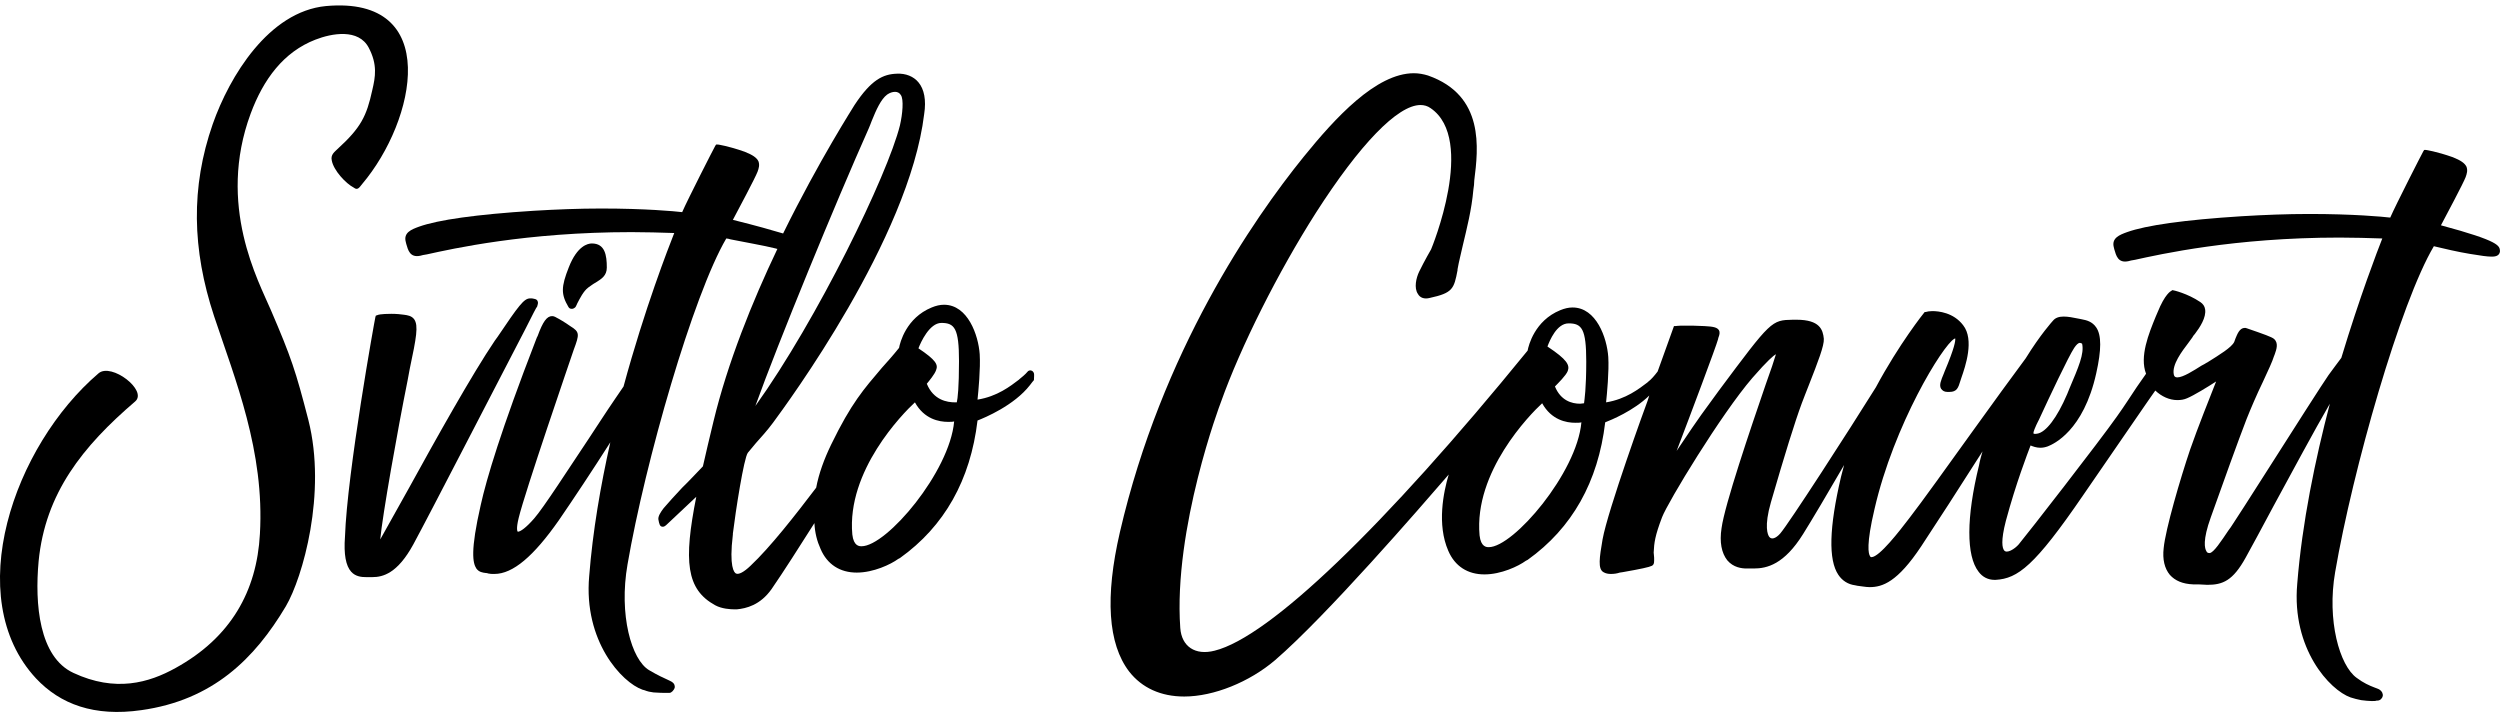 <svg width="138" height="40" viewBox="0 0 138 40" fill="none" xmlns="http://www.w3.org/2000/svg">
<path d="M19.992 10.157C22.96 6.649 24.42 -0.243 17.997 0.334C14.833 0.635 12.668 4.218 11.743 6.849C10.527 10.332 10.6 13.765 11.816 17.449C12.984 20.957 14.614 24.916 14.347 29.477C14.176 32.634 12.741 35.19 9.699 36.869C8.215 37.696 6.366 38.222 4.054 37.145C2.157 36.268 1.913 33.336 2.132 30.98C2.497 27.222 4.565 24.64 7.461 22.16C8.167 21.558 6.147 20.005 5.441 20.606C0.745 24.616 -2.15 32.985 1.986 37.445C3.325 38.874 5.198 39.575 7.802 39.2C11.743 38.648 14.055 36.368 15.782 33.461C16.707 31.882 18.045 27.222 17.023 23.187C16.318 20.456 16.074 19.729 14.955 17.123C14.274 15.519 11.962 11.335 13.836 6.273C14.541 4.368 15.661 2.865 17.413 2.188C18.313 1.837 19.797 1.562 20.357 2.639C20.843 3.566 20.722 4.243 20.551 4.97C20.235 6.423 19.919 7.049 18.629 8.227C18.483 8.378 18.24 8.528 18.313 8.854C18.41 9.405 19.091 10.132 19.529 10.357C19.748 10.533 19.846 10.332 19.992 10.157Z" fill="black"/>
<path d="M29.676 16.622C29.627 16.497 29.481 16.497 29.359 16.471H29.262C28.921 16.471 28.629 16.872 27.462 18.601L27.316 18.802C26.075 20.631 24.031 24.29 22.571 26.946C21.914 28.124 21.281 29.251 20.989 29.777C21.111 28.449 21.938 23.789 22.498 21.007L22.619 20.355C22.985 18.627 23.106 17.975 22.863 17.624C22.717 17.424 22.474 17.399 22.303 17.374C22.133 17.349 21.89 17.323 21.598 17.323C21.525 17.323 20.965 17.323 20.819 17.399L20.746 17.424L20.722 17.499C20.697 17.574 19.164 26.069 19.043 29.627C18.97 30.605 19.091 31.231 19.383 31.557C19.627 31.832 19.967 31.857 20.211 31.857H20.357C20.405 31.857 20.478 31.857 20.551 31.857C21.135 31.857 21.938 31.657 22.814 30.053C23.739 28.349 27.413 21.207 28.994 18.175C29.384 17.399 29.627 16.922 29.651 16.922C29.676 16.822 29.724 16.722 29.676 16.622Z" fill="black"/>
<path d="M32.669 13.439C32.45 13.439 31.866 13.565 31.403 14.742C30.965 15.845 30.965 16.246 31.379 16.948C31.428 17.023 31.476 17.048 31.573 17.048C31.646 17.048 31.72 16.998 31.768 16.948C31.793 16.898 31.841 16.822 31.866 16.747C32.011 16.471 32.206 16.07 32.474 15.87C32.62 15.77 32.742 15.67 32.888 15.594C33.204 15.394 33.496 15.219 33.496 14.768C33.496 14.091 33.398 13.439 32.669 13.439Z" fill="black"/>
<path d="M57.073 20.606C57.024 20.456 56.878 20.406 56.757 20.481L56.732 20.506C56.586 20.681 56.392 20.832 56.27 20.932L56.246 20.957C55.783 21.308 55.053 21.884 53.959 22.059C54.007 21.608 54.129 20.331 54.08 19.554C54.007 18.501 53.423 16.822 52.109 16.822C51.89 16.822 51.672 16.872 51.428 16.973C50.017 17.549 49.676 18.927 49.628 19.203C49.287 19.629 48.971 19.98 48.679 20.305C47.681 21.483 47 22.235 45.88 24.54C45.491 25.342 45.199 26.144 45.053 26.921C43.91 28.424 42.523 30.203 41.428 31.231C41.063 31.582 40.771 31.732 40.625 31.657C40.528 31.607 40.236 31.306 40.455 29.502V29.452C40.601 28.249 41.063 25.267 41.282 24.991C41.404 24.841 41.55 24.666 41.72 24.465C42.012 24.139 42.352 23.764 42.669 23.337C43.423 22.31 50.187 13.164 51.014 6.298C51.136 5.521 51.014 4.92 50.698 4.544C50.431 4.218 49.993 4.042 49.506 4.068C48.752 4.093 48.095 4.393 47.17 5.797C47.146 5.847 45.224 8.829 43.228 12.888C42.644 12.713 41.769 12.462 40.455 12.136C40.747 11.585 41.696 9.806 41.817 9.48C41.89 9.28 41.939 9.104 41.866 8.904C41.769 8.703 41.55 8.553 41.111 8.378C40.187 8.052 39.627 7.977 39.627 7.977H39.53L39.481 8.052C39.408 8.177 37.973 10.984 37.656 11.71C37.243 11.66 35.613 11.51 33.179 11.51C31.963 11.51 30.698 11.56 29.457 11.635C26.294 11.836 24.177 12.136 23.131 12.512C22.717 12.663 22.255 12.838 22.401 13.364L22.425 13.464C22.522 13.79 22.619 14.241 23.203 14.116C23.276 14.091 23.398 14.066 23.568 14.041C24.931 13.74 29.043 12.813 34.858 12.813C35.637 12.813 36.44 12.838 37.218 12.863C36.902 13.665 35.588 17.023 34.42 21.333C34.104 21.784 33.812 22.235 33.569 22.586C33.325 22.962 32.936 23.538 32.498 24.215C31.427 25.818 29.992 28.049 29.481 28.625C29.043 29.126 28.727 29.352 28.581 29.352C28.556 29.326 28.483 29.201 28.629 28.6C28.97 27.171 31.476 19.879 31.671 19.303C31.987 18.451 32.011 18.326 31.476 18L31.257 17.85C31.087 17.75 30.99 17.674 30.844 17.599L30.795 17.574C30.698 17.524 30.6 17.449 30.479 17.449C30.187 17.449 29.968 17.75 29.676 18.551C29.651 18.576 29.627 18.652 29.578 18.777C27.656 23.738 26.853 26.445 26.537 27.873C25.953 30.429 26.099 31.081 26.294 31.381C26.44 31.582 26.634 31.607 26.829 31.632C26.853 31.632 26.902 31.632 26.951 31.657C27.048 31.682 27.145 31.682 27.291 31.682C28.313 31.682 29.457 30.705 30.844 28.725C31.671 27.522 32.717 25.944 33.69 24.415C33.155 26.796 32.717 29.326 32.523 31.807C32.206 35.391 34.323 37.671 35.467 38.072L35.564 38.097C35.759 38.172 35.88 38.197 36.075 38.222C36.367 38.247 36.61 38.247 36.829 38.247H36.951C37.072 38.247 37.194 38.097 37.243 37.972C37.267 37.846 37.218 37.721 37.097 37.646C37.024 37.596 36.951 37.571 36.853 37.521C36.635 37.42 36.343 37.295 35.832 36.994C34.858 36.418 34.153 33.937 34.639 31.156C35.613 25.492 38.265 16.271 40.09 13.164C40.163 13.164 40.236 13.189 40.333 13.214C40.941 13.339 42.231 13.565 42.815 13.715C42.839 13.715 42.863 13.74 42.912 13.74C41.525 16.647 40.163 20.03 39.384 23.262C39.165 24.164 38.97 24.991 38.8 25.743C38.435 26.119 38.046 26.545 37.656 26.921C37.389 27.197 36.805 27.848 36.635 28.049C36.464 28.274 36.318 28.5 36.343 28.675C36.391 28.925 36.416 29.076 36.586 29.076C36.708 29.076 36.781 28.976 37.024 28.75C37.145 28.65 37.729 28.074 38.435 27.422C37.729 30.98 37.875 32.534 39.481 33.411C39.846 33.611 40.333 33.636 40.552 33.636C40.601 33.636 40.649 33.636 40.674 33.636C41.184 33.586 41.963 33.411 42.596 32.509C43.253 31.557 44.129 30.178 44.956 28.875C44.98 29.402 45.102 29.878 45.297 30.304C45.661 31.156 46.367 31.607 47.292 31.607C48.216 31.607 49.165 31.156 49.579 30.855L49.676 30.805C52.134 29.051 53.569 26.495 53.959 23.212C54.348 23.062 55.978 22.385 56.854 21.258C56.951 21.132 57.024 21.032 57.073 20.982C57.073 20.807 57.097 20.706 57.073 20.606ZM47.949 7.1C47.997 6.974 48.07 6.824 48.119 6.674C48.362 6.072 48.63 5.471 48.971 5.22C49.117 5.12 49.263 5.07 49.409 5.07C49.53 5.07 49.652 5.12 49.725 5.245C49.895 5.471 49.822 6.298 49.676 6.924C48.995 9.656 45.126 17.624 41.696 22.41C42.936 18.952 46.148 11.134 47.949 7.1ZM47.559 30.153C47.438 30.153 47.121 30.153 47.048 29.502C46.732 25.994 49.822 22.836 50.504 22.21C51.014 23.137 51.842 23.287 52.328 23.287C52.474 23.287 52.596 23.287 52.669 23.262C52.426 26.044 48.946 30.153 47.559 30.153ZM52.815 22.21C52.791 22.21 52.742 22.21 52.718 22.21C52.28 22.21 51.526 22.085 51.16 21.183C51.282 21.032 51.599 20.656 51.672 20.431C51.793 20.13 51.672 19.879 50.698 19.228C50.82 18.902 51.306 17.825 51.963 17.825C52.693 17.825 52.937 18.125 52.937 19.93C52.937 21.383 52.864 22.009 52.815 22.21Z" fill="black"/>
<path d="M134.74 12.437C135.032 11.886 135.98 10.107 136.102 9.781C136.175 9.58 136.224 9.405 136.151 9.205C136.053 9.004 135.834 8.854 135.397 8.678C134.472 8.353 133.912 8.277 133.912 8.277H133.815L133.766 8.353C133.693 8.478 132.258 11.284 131.941 12.011C131.528 11.961 129.898 11.811 127.464 11.811C126.248 11.811 124.983 11.861 123.742 11.936C120.579 12.136 118.462 12.437 117.415 12.813C117.002 12.963 116.54 13.139 116.686 13.665L116.71 13.765C116.807 14.091 116.905 14.542 117.488 14.417C117.561 14.392 117.683 14.367 117.853 14.341C119.216 14.041 123.328 13.114 129.143 13.114C129.922 13.114 130.725 13.139 131.503 13.164C131.236 13.84 130.263 16.371 129.241 19.754C129.022 20.03 128.803 20.355 128.535 20.706C128.267 21.082 126.54 23.789 125.153 25.969C124.228 27.422 123.425 28.675 123.255 28.925C123.182 29.051 123.085 29.176 123.012 29.276C122.622 29.853 122.184 30.529 121.965 30.529C121.892 30.529 121.819 30.504 121.795 30.429C121.698 30.279 121.576 29.828 122.038 28.55C122.671 26.77 123.571 24.265 124.009 23.137C124.228 22.586 124.569 21.784 124.91 21.082C125.202 20.456 125.445 19.93 125.518 19.679L125.567 19.554C125.664 19.278 125.786 18.927 125.518 18.702C125.396 18.601 124.983 18.451 124.034 18.125C123.985 18.1 123.936 18.1 123.912 18.1C123.62 18.1 123.498 18.451 123.401 18.677C123.377 18.752 123.352 18.802 123.328 18.877C123.182 19.178 122.525 19.579 121.844 20.005L121.795 20.03C121.722 20.08 121.625 20.13 121.528 20.18C121.09 20.456 120.506 20.832 120.189 20.832C120.068 20.832 120.019 20.782 119.995 20.681C119.873 20.13 120.457 19.378 120.798 18.927C120.895 18.802 120.968 18.702 121.017 18.627C121.041 18.576 121.09 18.501 121.163 18.426C121.43 18.075 121.795 17.524 121.722 17.073C121.698 16.898 121.601 16.772 121.455 16.672C120.749 16.196 119.97 16.02 119.946 16.02H119.897L119.873 16.046C119.824 16.07 119.508 16.221 119.094 17.248L118.997 17.474C118.608 18.426 118.097 19.679 118.462 20.631C118.121 21.107 117.78 21.608 117.44 22.135C117.245 22.435 117.05 22.711 116.856 22.987C115.907 24.34 111.892 29.502 111.43 30.053C111.211 30.304 110.773 30.579 110.627 30.379C110.53 30.254 110.432 29.878 110.724 28.75C111.284 26.67 111.917 25.041 112.087 24.59C112.208 24.64 112.403 24.716 112.622 24.716C112.768 24.716 112.89 24.691 113.036 24.64C113.352 24.515 115.007 23.789 115.712 20.606C116.004 19.303 116.004 18.501 115.712 18.075C115.493 17.75 115.177 17.674 114.909 17.624L114.788 17.599C114.423 17.524 114.155 17.474 113.912 17.474C113.644 17.474 113.449 17.549 113.328 17.699C113.303 17.724 112.622 18.476 111.819 19.779C111.089 20.756 110.019 22.235 108.899 23.789C107.512 25.718 106.077 27.723 105.396 28.6C104.86 29.301 103.741 30.755 103.303 30.755C103.279 30.755 103.254 30.755 103.23 30.705C103.133 30.579 103.011 30.053 103.473 28.099C104.544 23.438 107.245 19.052 107.877 18.702C107.902 18.702 107.902 18.677 107.926 18.677C107.95 18.802 107.902 19.178 107.342 20.506L107.294 20.631C107.148 20.982 107.026 21.258 107.148 21.458C107.221 21.558 107.318 21.634 107.488 21.634C107.537 21.634 107.585 21.634 107.61 21.634C108.023 21.634 108.096 21.408 108.218 21.007L108.267 20.857C108.486 20.23 108.997 18.752 108.364 17.95C107.829 17.248 107.002 17.173 106.661 17.173C106.515 17.173 106.369 17.198 106.296 17.223H106.247L106.223 17.248C106.199 17.273 104.836 18.977 103.546 21.383C102.062 23.764 98.729 28.925 98.266 29.452C98.023 29.727 97.78 29.803 97.658 29.627C97.585 29.527 97.366 29.076 97.755 27.723C98.51 25.117 99.069 23.312 99.459 22.26C99.58 21.959 99.702 21.608 99.848 21.258C100.359 19.955 100.7 19.078 100.675 18.702C100.627 18.201 100.456 17.649 99.167 17.649H98.972C97.78 17.674 97.78 17.674 94.884 21.558L94.446 22.16C93.716 23.137 93.035 24.164 92.549 24.891C93.327 22.861 94.738 19.103 94.836 18.727C94.836 18.677 94.86 18.652 94.86 18.627C94.909 18.501 94.957 18.351 94.884 18.226C94.787 18.075 94.592 18.025 94.082 18C93.668 17.975 93.278 17.975 92.962 17.975C92.622 17.975 92.476 18 92.476 18H92.403L91.502 20.506C91.332 20.731 91.137 20.957 90.967 21.082L90.943 21.107C90.48 21.458 89.75 22.035 88.656 22.21C88.704 21.759 88.826 20.481 88.777 19.704C88.704 18.652 88.12 16.973 86.806 16.973C86.587 16.973 86.368 17.023 86.125 17.123C84.714 17.699 84.373 19.078 84.325 19.353C76.368 29.126 70.066 35.165 67.049 35.917C65.978 36.193 65.224 35.691 65.151 34.664C64.762 29.176 67.365 22.26 67.39 22.21C68.485 19.128 70.553 15.018 72.645 11.735C75.054 7.977 77.147 5.797 78.412 5.797C78.606 5.797 78.801 5.847 78.972 5.972C81.502 7.701 79.02 13.715 78.996 13.765C78.996 13.765 78.631 14.392 78.339 14.993C78.169 15.344 78.047 15.895 78.266 16.221C78.388 16.446 78.631 16.522 78.923 16.446C80.188 16.171 80.261 15.945 80.456 14.918V14.868C80.529 14.442 80.65 13.991 80.748 13.54C80.967 12.613 81.234 11.585 81.332 10.457C81.356 10.307 81.38 10.132 81.38 9.956C81.599 8.202 81.964 5.27 78.826 4.168C78.582 4.093 78.315 4.042 78.047 4.042C75.954 4.042 73.692 6.523 71.964 8.653C69.166 12.111 64.129 19.403 61.818 29.377C60.99 32.96 61.161 35.541 62.329 37.069C63.034 37.972 64.081 38.448 65.37 38.448C67 38.448 68.971 37.646 70.382 36.443C73.229 33.987 78.388 28.023 79.969 26.194C79.677 27.171 79.312 28.951 79.945 30.404C80.31 31.256 81.015 31.707 81.94 31.707C82.865 31.707 83.814 31.256 84.227 30.955L84.325 30.905C86.782 29.151 88.218 26.595 88.607 23.312C88.923 23.187 90.164 22.686 91.04 21.834L90.943 22.135C90.845 22.385 88.753 28.149 88.461 29.777C88.29 30.78 88.193 31.406 88.51 31.582C88.631 31.657 88.777 31.682 88.923 31.682C89.094 31.682 89.264 31.657 89.41 31.607L89.58 31.582C90.578 31.406 91.04 31.306 91.186 31.231C91.332 31.156 91.308 30.98 91.308 30.78C91.308 30.68 91.283 30.579 91.283 30.504C91.308 29.953 91.356 29.577 91.746 28.55C92.062 27.723 95.006 22.861 96.734 20.857C97.585 19.879 97.901 19.629 98.023 19.554C98.023 19.579 98.023 19.604 97.999 19.654C97.95 19.829 97.755 20.431 97.463 21.233C96.612 23.713 95.201 27.873 95.03 29.151C94.909 29.928 95.03 30.529 95.347 30.93C95.687 31.331 96.15 31.381 96.417 31.381C96.466 31.381 96.515 31.381 96.588 31.381C96.661 31.381 96.734 31.381 96.807 31.381C97.537 31.381 98.486 31.156 99.532 29.477C100.018 28.7 100.894 27.222 101.795 25.668C101.746 25.893 101.673 26.094 101.624 26.32C100.967 29.126 100.919 30.905 101.478 31.732C101.697 32.058 102.014 32.258 102.403 32.308L102.525 32.334C102.768 32.359 102.987 32.409 103.206 32.409C103.911 32.409 104.739 32.133 106.053 30.153C106.831 28.976 108.194 26.871 109.435 24.916C109.362 25.167 109.289 25.417 109.24 25.693C108.534 28.575 108.534 30.68 109.216 31.557C109.435 31.857 109.751 32.008 110.092 32.008C110.116 32.008 110.14 32.008 110.165 32.008C111.381 31.933 112.306 31.256 114.982 27.347C116.491 25.167 117.61 23.513 118.413 22.36C118.632 22.059 118.802 21.784 118.973 21.558C119.313 21.884 119.751 22.085 120.189 22.085C120.384 22.085 120.554 22.059 120.725 21.984C121.09 21.834 121.868 21.358 122.33 21.057C122.014 21.859 121.284 23.688 120.895 24.816C120.36 26.395 119.532 29.226 119.435 30.254C119.362 30.88 119.484 31.381 119.776 31.732C120.068 32.058 120.481 32.233 121.065 32.258H121.357C121.528 32.258 121.698 32.283 121.844 32.283C122.695 32.283 123.255 32.058 123.961 30.78C124.253 30.254 124.837 29.176 125.518 27.898C126.515 26.069 127.732 23.789 128.608 22.285C127.805 25.342 127.075 28.85 126.807 32.233C126.491 35.817 128.608 38.097 129.752 38.498C129.995 38.573 130.092 38.598 130.336 38.648C130.555 38.673 130.749 38.698 130.92 38.698C131.041 38.698 131.138 38.698 131.187 38.673H131.236C131.382 38.673 131.503 38.548 131.528 38.423C131.552 38.297 131.479 38.147 131.357 38.072C131.284 38.022 131.187 37.997 131.065 37.947C130.798 37.846 130.457 37.696 130.092 37.42C129.143 36.744 128.438 34.238 128.9 31.582C129.873 25.919 132.501 16.697 134.35 13.59C134.375 13.59 134.423 13.615 134.448 13.615C134.861 13.715 135.713 13.915 136.345 14.016C136.954 14.116 137.294 14.166 137.538 14.166C137.659 14.166 137.976 14.166 138 13.865C137.976 13.565 138 13.314 134.74 12.437ZM82.183 30.203C82.062 30.203 81.745 30.203 81.672 29.552C81.356 26.044 84.446 22.886 85.127 22.26C85.638 23.187 86.466 23.337 86.952 23.337C87.098 23.337 87.22 23.337 87.293 23.312C87.05 26.094 83.546 30.203 82.183 30.203ZM87.439 22.26C87.39 22.26 87.293 22.285 87.22 22.285C86.758 22.285 86.149 22.11 85.833 21.333C86.003 21.157 86.441 20.731 86.539 20.481C86.66 20.155 86.514 19.854 85.419 19.128C85.541 18.802 85.93 17.85 86.587 17.85C87.317 17.85 87.561 18.15 87.561 19.955C87.561 21.458 87.463 22.059 87.439 22.26ZM114.496 19.203C114.617 19.027 114.715 18.927 114.812 18.927C114.861 18.927 114.909 18.952 114.934 18.977C115.055 19.529 114.739 20.255 114.228 21.458L114.106 21.759C113.547 23.062 112.938 23.864 112.452 23.939C112.33 23.964 112.257 23.939 112.257 23.939C112.233 23.914 112.233 23.839 112.403 23.463C112.427 23.388 112.525 23.237 112.622 23.012C113.084 22.009 114.179 19.679 114.496 19.203Z" fill="black"/>
</svg>
